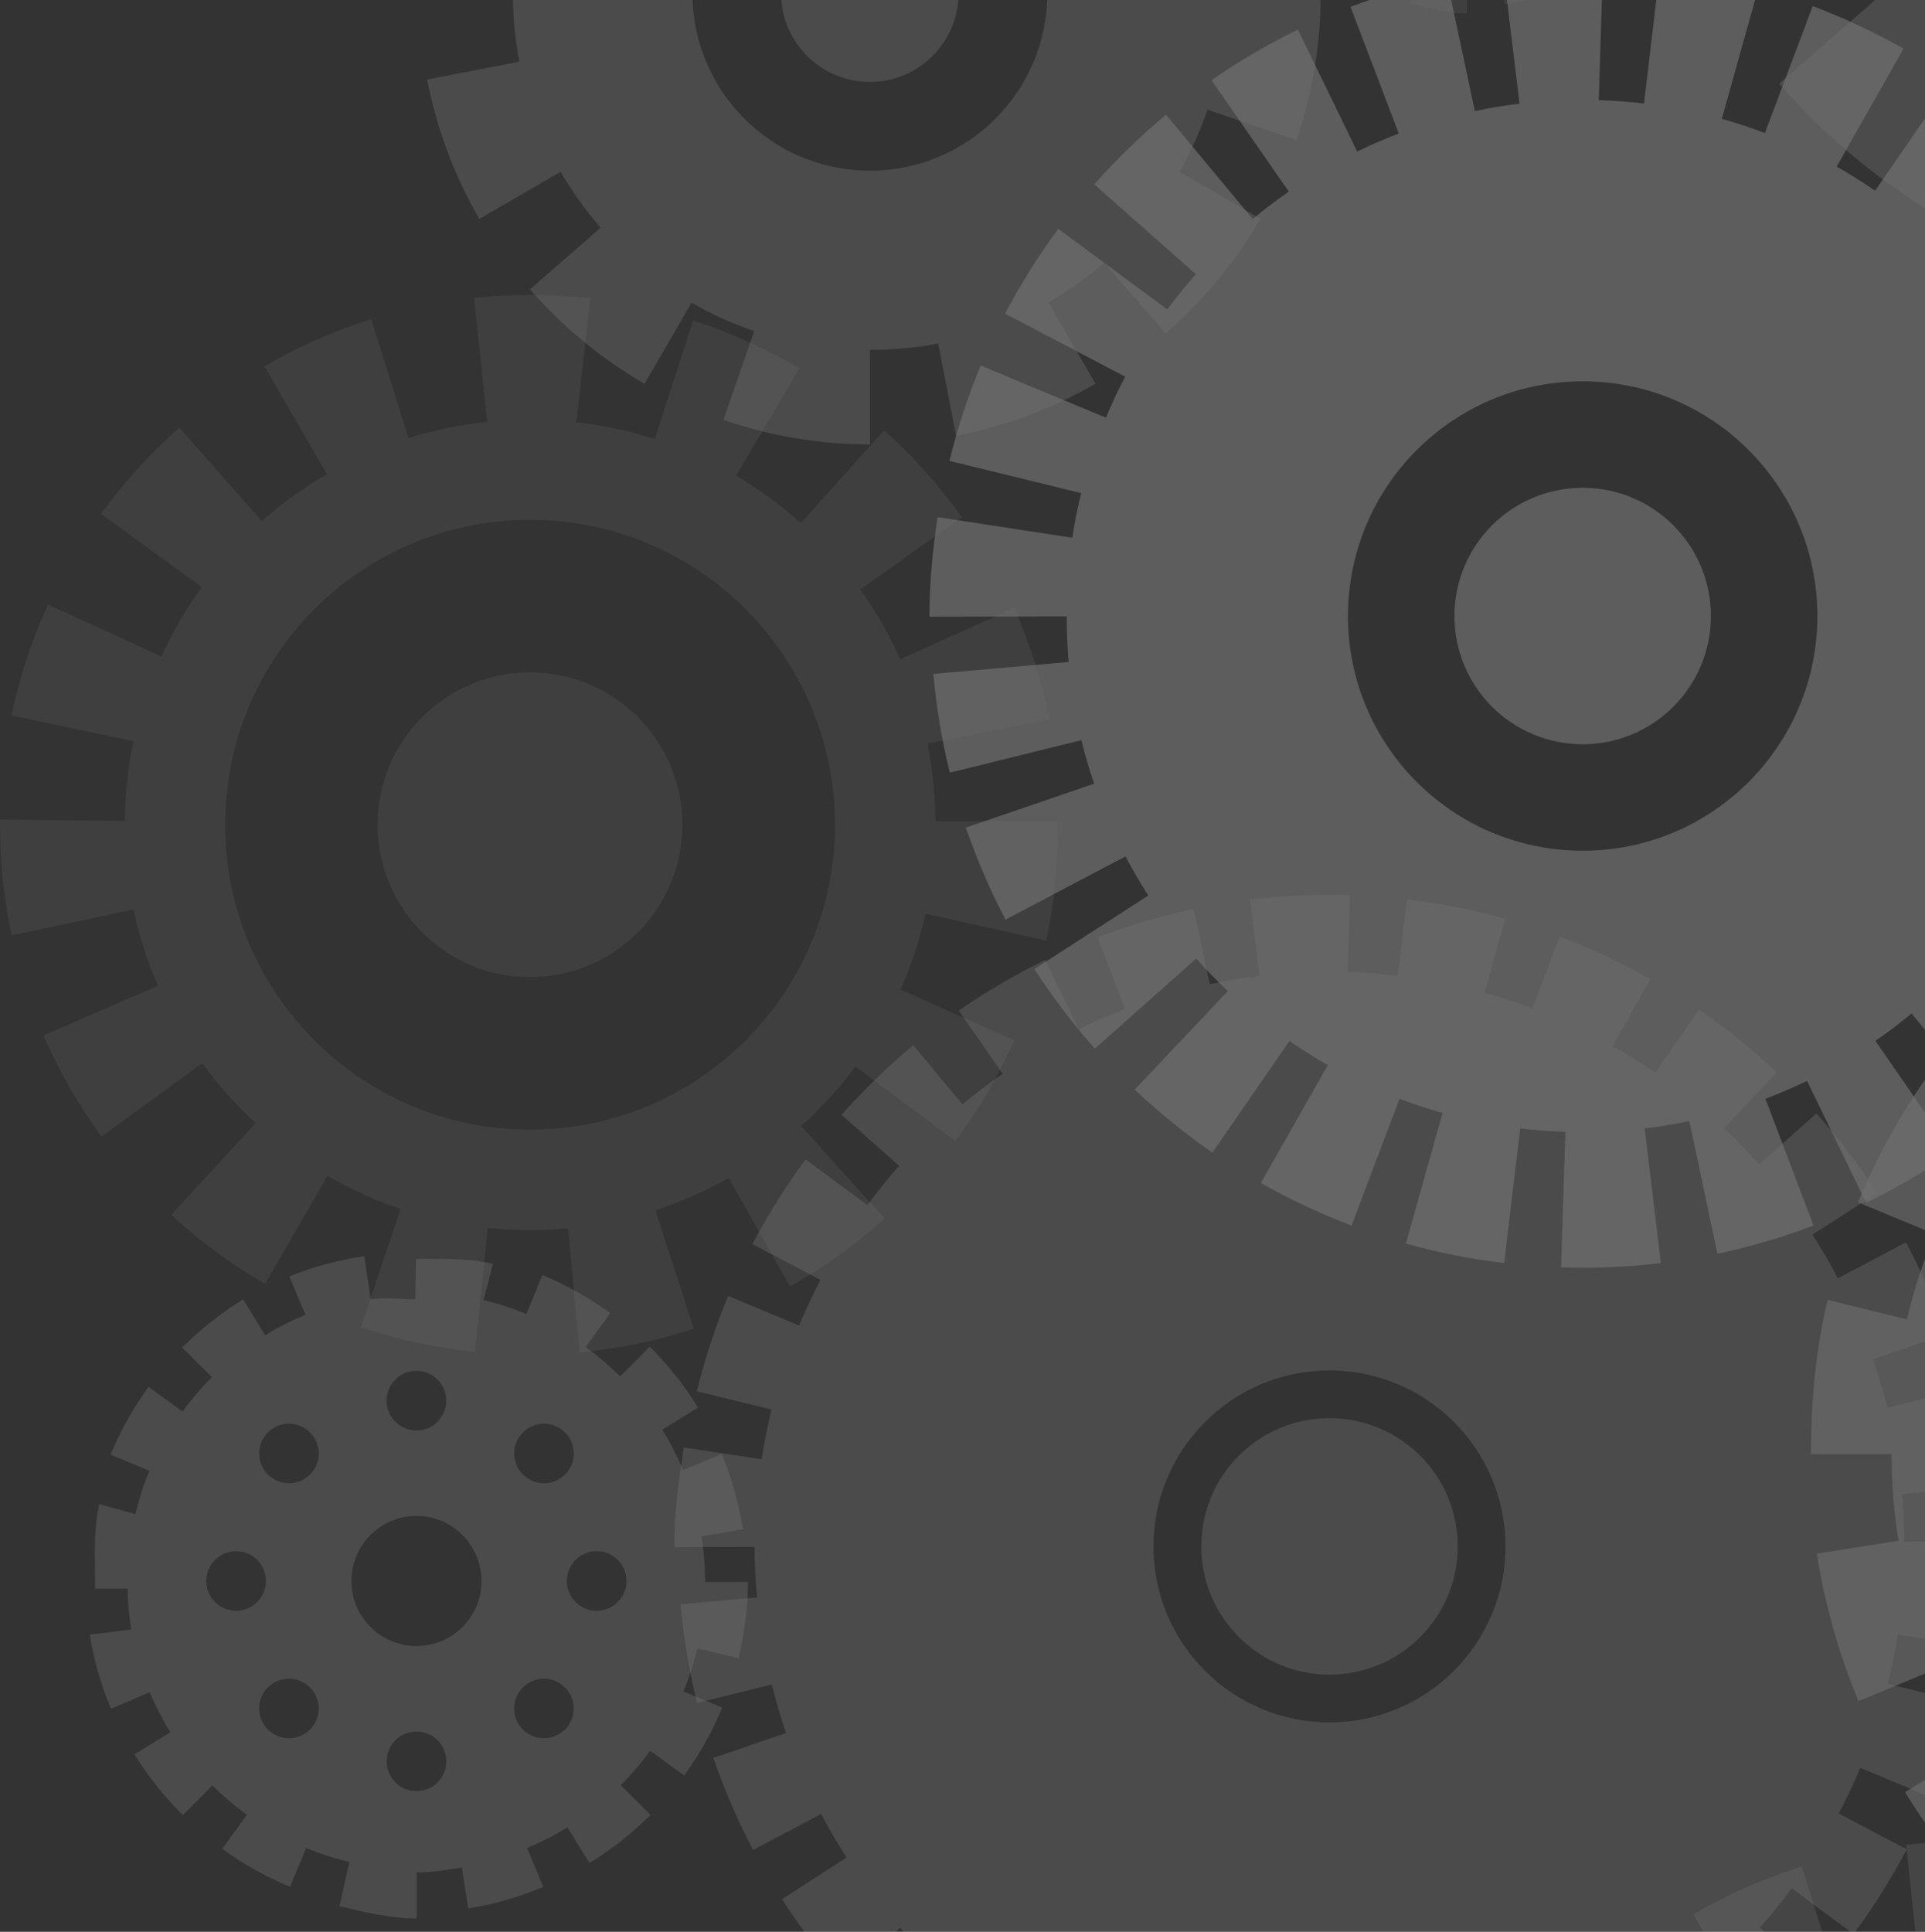 <?xml version="1.0" encoding="UTF-8"?> <svg xmlns="http://www.w3.org/2000/svg" width="286" height="287" viewBox="0 0 286 287" fill="none"><rect x="0" y="0" width="286" height="287" fill="#333333" stroke="none"/><g opacity="0.3"><g opacity="0.2"><path d="M119.06 167.28C122.02 164.61 124.71 161.66 127.1 158.46L130.28 160.83L141.95 169.51C145.41 164.87 148.35 159.84 150.71 154.56L137.42 148.64L133.78 147.02C135.38 143.44 136.63 139.67 137.51 135.75L141.4 136.61L155.43 139.73C156.68 134.11 157.14 128.33 157.14 122.53V122.02H138.99C138.97 119.02 138.56 114.21 137.8 110.45L141.69 109.7L155.95 106.84C154.8 101.16 153.02 95.62 150.65 90.34L137.38 96.3L133.75 97.93C132.11 94.27 130.12 90.81 127.82 87.59L131.06 85.28L142.9 76.83C139.55 72.13 135.66 67.79 131.36 63.93L121.64 74.76L118.99 77.72C116.03 75.06 112.81 72.7 109.36 70.67L111.38 67.25L118.78 54.73C113.79 51.78 108.47 49.39 102.97 47.61L98.5 61.46L97.28 65.24C93.54 64.03 89.64 63.18 85.63 62.73L86.08 58.78L87.71 44.32C82.01 43.68 76.13 43.65 70.43 44.25L71.96 58.72L72.38 62.67C68.36 63.09 64.45 63.91 60.7 65.09L59.51 61.3L55.15 47.42C49.63 49.15 44.3 51.51 39.28 54.42L46.58 67L48.58 70.44C45.12 72.45 41.88 74.79 38.9 77.42L36.27 74.44L26.64 63.54C22.31 67.37 18.4 71.68 15 76.35L26.77 84.89L29.99 87.23C27.66 90.44 25.64 93.89 23.98 97.53L20.36 95.87L7.13 89.82C4.72 95.09 2.89 100.63 1.7 106.3L15.94 109.29L19.83 110.11C19.02 113.94 18.59 117.91 18.55 121.97L14.58 121.93L0 121.75C0 122.01 0 122.27 0 122.53C0 128.06 0.58 133.6 1.72 138.97L15.95 135.94L19.83 135.11C20.67 139.05 21.89 142.85 23.46 146.46L19.82 148.04L6.47 153.83C8.77 159.13 11.66 164.18 15.07 168.86L26.83 160.29L30.04 157.95C32.39 161.17 35.05 164.16 37.98 166.86L35.29 169.78L25.44 180.49C29.7 184.41 34.39 187.85 39.39 190.74L46.66 178.15L48.65 174.7C52.07 176.68 55.71 178.33 59.52 179.61L58.25 183.39L53.62 197.18C59.1 199.02 64.8 200.26 70.57 200.85L72.06 186.38L72.47 182.43C74.53 182.64 76.62 182.75 78.73 182.75C80.64 182.75 82.53 182.65 84.4 182.48L84.77 186.43L86.12 200.92C91.89 200.38 97.6 199.2 103.09 197.42L98.59 183.59L97.36 179.81C101.18 178.57 104.83 176.95 108.27 175.01L110.23 178.47L117.38 191.14C122.41 188.3 127.13 184.9 131.43 181.03L121.69 170.23L119.03 167.28H119.06ZM33.45 122.53C33.45 97.51 53.73 77.23 78.75 77.23C103.77 77.23 124.05 97.51 124.05 122.53C124.05 147.55 103.77 167.83 78.75 167.83C53.73 167.83 33.45 147.55 33.45 122.53Z" fill="white"></path><path d="M78.74 99.89C66.24 99.89 56.1 110.03 56.1 122.53C56.1 135.03 66.24 145.17 78.74 145.17C91.24 145.17 101.38 135.03 101.38 122.53C101.38 110.03 91.24 99.89 78.74 99.89Z" fill="white"></path></g><g opacity="0.3"><path d="M332.57 398.94C335.57 396.23 338.3 393.24 340.72 389.99L343.95 392.39L355.79 401.2C359.3 396.49 362.29 391.38 364.68 386.03L351.2 380.02L347.51 378.37C349.13 374.73 350.41 370.91 351.3 366.94L355.24 367.82L369.44 370.99C370.71 365.29 371.13 359.42 371.13 353.54V353.03H352.78C352.76 350.03 352.35 345.11 351.57 341.28L355.52 340.52L369.98 337.62C368.82 331.86 367.01 326.23 364.6 320.87L351.14 326.91L347.45 328.56C345.79 324.85 343.77 321.34 341.43 318.07L344.72 315.72L356.73 307.14C353.33 302.38 349.39 297.97 345.02 294.06L335.16 305.04L332.47 308.04C329.47 305.34 326.2 302.95 322.7 300.88L324.75 297.41L332.26 284.7C327.2 281.71 321.8 279.28 316.22 277.48L311.69 291.53L310.45 295.37C306.66 294.15 302.7 293.28 298.62 292.82L299.07 288.81L300.73 274.14C294.94 273.49 288.98 273.46 283.2 274.07L284.75 288.75L285.17 292.76C281.09 293.19 277.13 294.02 273.32 295.22L272.11 291.38L267.69 277.3C262.09 279.06 256.68 281.45 251.59 284.4L259 297.16L261.03 300.65C257.52 302.69 254.23 305.06 251.21 307.73L248.54 304.71L238.76 293.65C234.37 297.53 230.4 301.9 226.95 306.65L238.9 315.32L242.16 317.69C239.8 320.95 237.75 324.44 236.06 328.14L232.39 326.46L218.97 320.32C216.52 325.67 214.67 331.29 213.46 337.04L227.9 340.08L231.84 340.91C231.02 344.8 230.58 348.82 230.54 352.95L226.51 352.91L211.75 352.76C211.75 353.02 211.75 353.29 211.75 353.55C211.75 359.16 212.34 364.78 213.5 370.23L227.94 367.16L231.88 366.32C232.73 370.32 233.97 374.17 235.56 377.84L231.86 379.44L218.32 385.32C220.65 390.7 223.59 395.83 227.05 400.57L238.98 391.87L242.24 389.49C244.63 392.76 247.32 395.79 250.3 398.53L247.57 401.5L237.58 412.36C241.9 416.33 246.66 419.83 251.73 422.76L259.11 409.98L261.13 406.48C264.6 408.49 268.29 410.16 272.15 411.46L270.86 415.29L266.16 429.28C271.72 431.15 277.5 432.4 283.36 433.01L284.88 418.33L285.29 414.32C287.38 414.54 289.5 414.65 291.64 414.65C293.58 414.65 295.5 414.55 297.4 414.37L297.77 418.38L299.14 433.08C304.99 432.53 310.79 431.34 316.36 429.53L311.8 415.49L310.55 411.65C314.43 410.39 318.13 408.75 321.62 406.78L323.6 410.29L330.86 423.14C335.96 420.26 340.76 416.81 345.11 412.88L335.23 401.92L332.53 398.93L332.57 398.94ZM245.7 353.54C245.7 328.16 266.28 307.58 291.66 307.58C317.04 307.58 337.62 328.16 337.62 353.54C337.62 378.92 317.04 399.5 291.66 399.5C266.28 399.5 245.7 378.92 245.7 353.54Z" fill="white"></path></g><g opacity="0.4"><path d="M270.95 -12.77C273.42 -8.5 276.3 -4.49 279.52 -0.8L277.82 0.68L264.34 12.43C271.4 20.52 279.68 27.35 288.96 32.71L297.91 17.23L299.04 15.27C303.28 17.72 307.78 19.78 312.48 21.39L311.75 23.53L305.89 40.61C315.99 44.08 326.57 46.02 337.33 46.02H337.37L337.35 27.74V25.5C342.37 25.5 347.27 25.02 352.02 24.1L352.45 26.32L355.86 43.88C366.4 41.83 376.47 38.07 385.78 32.68L376.82 17.2L375.69 15.24C379.96 12.77 383.97 9.9 387.67 6.68L389.15 8.38L400.89 21.86C408.99 14.81 415.81 6.53 421.18 -2.75L405.7 -11.7L403.74 -12.83C406.18 -17.04 408.22 -21.51 409.83 -26.19L411.97 -25.46L428.89 -19.68C432.37 -29.8 434.13 -40.15 434.13 -50.93V-50.99H413.99C413.96 -55.99 413.47 -61.01 412.56 -65.66L414.78 -66.25L432.33 -69.76C430.27 -80.3 426.49 -90.4 421.08 -99.7L405.61 -90.74L403.66 -89.61C401.18 -93.88 398.31 -97.89 395.08 -101.58L396.78 -103.07L410.25 -114.84C403.19 -122.93 394.9 -129.74 385.61 -135.1L376.68 -119.61L375.55 -117.65C371.35 -120.07 366.89 -122.11 362.23 -123.71L362.96 -125.85L368.67 -142.19C358.59 -145.64 348.04 -147 337.31 -147H337.1V-127.85C332.1 -127.82 327.3 -127.34 322.66 -126.43L322.17 -128.65L318.72 -146.2C308.18 -144.14 298.1 -140.37 288.79 -134.97L297.76 -119.5L298.89 -117.55C294.62 -115.07 290.61 -112.2 286.92 -108.97L285.43 -110.67L273.67 -124.14C265.58 -117.08 258.76 -108.79 253.4 -99.51L268.89 -90.57L270.85 -89.44C268.4 -85.2 266.35 -80.7 264.74 -75.99L262.6 -76.72L245.5 -82.57C242.04 -72.48 240.09 -61.92 240.09 -51.17V-51.1L258.39 -51.14H260.64C260.64 -46.12 261.13 -41.21 262.05 -36.45L259.83 -36.02L242.27 -32.61C244.32 -22.07 248.09 -12 253.49 -2.7L268.96 -11.67L270.92 -12.8L270.95 -12.77ZM375.45 -51.16C375.45 -30.11 358.39 -13.04 337.33 -13.04C316.27 -13.04 299.21 -30.11 299.21 -51.16C299.21 -72.21 316.27 -89.28 337.33 -89.28C358.39 -89.28 375.45 -72.21 375.45 -51.16Z" fill="white"></path></g><g opacity="0.4"><path d="M83.31 25.55C85.02 28.5 87.01 31.28 89.24 33.83L88.06 34.86L78.74 42.99C83.62 48.59 89.35 53.31 95.77 57.02L101.96 46.31L102.74 44.96C105.67 46.66 108.79 48.08 112.04 49.19L111.53 50.67L107.48 62.39C114.47 64.79 121.79 66.03 129.23 66.03H129.26V53.48L129.24 51.98C132.71 51.98 136.11 51.67 139.39 51.04L139.69 52.59L142.05 64.75C149.34 63.33 156.31 60.73 162.75 57L156.55 46.29L155.77 44.94C158.72 43.23 161.5 41.24 164.06 39.02L165.09 40.2L173.21 49.53C178.81 44.65 183.53 38.92 187.25 32.5L176.54 26.31L175.19 25.53C176.88 22.61 178.29 19.52 179.41 16.29L180.89 16.8L192.6 20.8C195 13.8 196.22 6.59 196.22 -0.87V-0.96H182.28C182.26 -3.96 181.92 -7.84 181.29 -11.06L182.82 -11.44L194.96 -13.86C193.53 -21.15 190.92 -28.13 187.18 -34.57L176.48 -28.37L175.13 -27.59C173.42 -30.54 171.43 -33.32 169.19 -35.87L170.37 -36.9L179.69 -45.04C174.8 -50.64 169.07 -55.35 162.64 -59.05L156.46 -48.33L155.68 -46.98C152.77 -48.66 149.69 -50.06 146.47 -51.17L146.98 -52.65L150.93 -63.8C143.96 -66.19 136.66 -66.97 129.23 -66.97H129.12V-54.04C126.12 -54.02 122.32 -53.68 119.11 -53.06L118.76 -54.59L116.37 -66.73C109.07 -65.31 102.1 -62.69 95.66 -58.96L101.86 -48.26L102.64 -46.91C99.69 -45.2 96.91 -43.21 94.36 -40.98L93.33 -42.16L85.19 -51.48C79.59 -46.6 74.87 -40.86 71.17 -34.44L81.88 -28.26L83.23 -27.48C81.54 -24.55 80.12 -21.43 79 -18.18L77.52 -18.69L65.76 -22.74C63.37 -15.76 62.09 -8.45 62.09 -1.02V-0.97L74.68 -1H76.2C76.2 2.47 76.52 5.87 77.16 9.16L75.61 9.46L63.46 11.82C64.88 19.11 67.49 26.08 71.22 32.52L81.92 26.32L83.27 25.54L83.31 25.55ZM155.61 -1.01C155.61 13.55 143.8 25.36 129.24 25.36C114.68 25.36 102.87 13.55 102.87 -1.01C102.87 -15.57 114.68 -27.38 129.24 -27.38C143.8 -27.38 155.61 -15.57 155.61 -1.01Z" fill="white"></path><path d="M116.05 -1.01C116.05 6.27 121.95 12.17 129.23 12.17C136.51 12.17 142.41 6.27 142.41 -1.01C142.41 -8.29 136.51 -14.19 129.23 -14.19C121.95 -14.19 116.05 -8.29 116.05 -1.01Z" fill="white"></path></g><g opacity="0.4"><path d="M293.95 221.06C293.51 216.12 292.68 211.19 291.5 206.39L280.41 209.14C279.81 206.7 279.1 204.3 278.29 201.94L289.09 198.23C287.48 193.55 285.49 188.95 283.17 184.57L273.07 189.91C271.9 187.69 270.63 185.53 269.28 183.44L278.87 177.24C276.19 173.09 273.16 169.11 269.87 165.42L261.34 173.01C259.68 171.14 257.94 169.35 256.12 167.63L263.96 159.32C260.36 155.92 256.47 152.78 252.41 149.98L245.93 159.39C243.87 157.97 241.75 156.64 239.57 155.41L245.2 145.47C240.89 143.03 236.35 140.9 231.72 139.15L227.69 149.84C225.36 148.96 222.98 148.18 220.56 147.5L223.63 136.5C218.87 135.17 213.96 134.2 209.03 133.62L207.69 144.96C205.23 144.67 202.74 144.48 200.22 144.4L200.58 132.98C195.67 132.83 190.64 133.05 185.75 133.65L187.13 144.99C184.63 145.29 182.16 145.71 179.73 146.22L177.36 135.05C172.51 136.08 167.71 137.5 163.08 139.26L167.15 149.93C164.8 150.82 162.51 151.82 160.27 152.9L155.28 142.63C150.84 144.79 146.52 147.32 142.45 150.14L148.96 159.53C146.9 160.96 144.91 162.47 142.99 164.07L135.69 155.29C131.89 158.45 128.3 161.93 125.03 165.63L133.59 173.2C131.93 175.07 130.36 177.01 128.87 179.03L119.69 172.24C116.75 176.22 114.09 180.46 111.79 184.84L121.91 190.14C120.75 192.35 119.68 194.62 118.72 196.93L108.18 192.54C106.27 197.12 104.71 201.88 103.53 206.7L114.63 209.41C114.04 211.83 113.54 214.3 113.16 216.8L101.58 215.05C100.84 219.88 100.17 224.83 100.17 229.75V229.84L112.1 229.81C112.1 232.34 112.26 234.85 112.48 237.33L101.12 238.33C101.55 243.27 102.38 248.2 103.57 253L114.67 250.26C115.27 252.7 115.98 255.11 116.79 257.46L105.99 261.17C107.6 265.85 109.58 270.45 111.89 274.83L122 269.5C123.17 271.72 124.43 273.88 125.78 275.97L116.18 282.16C118.86 286.31 121.88 290.29 125.17 293.99L133.71 286.4C135.37 288.27 137.11 290.07 138.92 291.78L131.07 300.08C134.66 303.48 138.55 306.63 142.62 309.44L149.11 300.04C151.16 301.46 153.28 302.79 155.46 304.03L149.82 313.96C154.13 316.41 158.67 318.54 163.3 320.29L167.34 309.61C169.67 310.49 172.05 311.28 174.47 311.96L171.39 322.96C176.15 324.3 181.06 325.27 185.98 325.86L187.34 314.52C189.8 314.81 192.29 315 194.81 315.08L194.44 326.5C195.48 326.53 196.52 326.55 197.57 326.55C201.48 326.55 205.41 326.31 209.27 325.85L207.9 314.51C210.4 314.21 212.87 313.8 215.3 313.29L217.66 324.46C222.51 323.44 227.32 322.02 231.94 320.27L227.88 309.59C230.23 308.7 232.53 307.71 234.77 306.62L239.75 316.89C244.2 314.73 248.52 312.21 252.59 309.4L246.09 300.01C248.15 298.59 250.14 297.08 252.07 295.48L259.36 304.27C263.16 301.11 266.75 297.64 270.03 293.94L261.48 286.36C263.14 284.49 264.72 282.55 266.2 280.54L275.38 287.34C278.33 283.36 280.99 279.12 283.29 274.75L273.18 269.43C274.34 267.22 275.41 264.96 276.38 262.64L286.92 267.04C288.83 262.46 290.4 257.7 291.58 252.89L280.49 250.17C281.08 247.77 281.57 245.33 281.95 242.85L293.13 244.54C293.88 239.67 294.15 234.69 294.15 229.74V229.02H282.94C282.93 227.02 282.81 224.31 282.6 221.93L293.98 221.06H293.95ZM197.52 255.89C183.08 255.89 171.37 244.18 171.37 229.75C171.37 215.32 183.07 203.6 197.52 203.6C211.97 203.6 223.67 215.31 223.67 229.75C223.67 244.19 211.96 255.89 197.52 255.89Z" fill="white"></path><path d="M197.53 210.69C187.01 210.69 178.48 219.22 178.48 229.74C178.48 240.26 187.01 248.79 197.53 248.79C208.05 248.79 216.58 240.26 216.58 229.74C216.58 219.22 208.05 210.69 197.53 210.69Z" fill="white"></path></g><g opacity="0.7"><path d="M311.5 84.59L313.75 84.41L331.57 82.83C331.13 77.89 330.3 72.96 329.12 68.16L311.76 72.46L309.57 73C309.03 70.81 308.39 68.65 307.66 66.54L309.8 65.81L326.71 59.99C325.1 55.31 323.11 50.71 320.79 46.33L304.98 54.69L302.98 55.75C301.93 53.76 300.8 51.82 299.58 49.94L301.48 48.71L316.5 39C313.82 34.85 310.79 30.87 307.5 27.18L294.14 39.07L292.45 40.57C290.96 38.89 289.39 37.28 287.76 35.74L289.31 34.1L301.58 21.09C297.98 17.69 294.09 14.55 290.02 11.75L279.87 26.48L278.59 28.34C276.74 27.07 274.84 25.87 272.88 24.76L273.99 22.79L282.81 7.23C278.5 4.79 273.96 2.66 269.32 0.91L263.01 17.64L262.21 19.76C260.12 18.97 257.99 18.27 255.81 17.66L256.42 15.48L261.23 -1.74C256.47 -3.07 251.56 -4.04 246.63 -4.62L244.52 13.14L244.25 15.38C242.04 15.12 239.8 14.95 237.53 14.88L237.6 12.62L238.16 -5.26C233.24 -5.41 228.22 -5.19 223.33 -4.59L225.49 13.16L225.76 15.4C223.51 15.67 221.3 16.04 219.12 16.51L218.65 14.3L214.93 -3.19C210.08 -2.16 205.28 -0.74 200.65 1.02L207.02 17.73L207.82 19.84C205.71 20.64 203.65 21.53 201.64 22.51L200.65 20.48L192.83 4.4C188.39 6.56 184.07 9.09 180 11.91L190.19 26.61L191.48 28.47C189.63 29.75 187.84 31.11 186.12 32.54L184.67 30.8L173.24 17.05C169.44 20.21 165.85 23.69 162.58 27.39L175.98 39.24L177.67 40.74C176.18 42.42 174.77 44.17 173.43 45.97L171.61 44.63L157.23 34C154.28 37.98 151.63 42.22 149.33 46.6L165.17 54.91L167.17 55.96C166.13 57.94 165.17 59.98 164.31 62.06L162.22 61.19L145.71 54.31C143.8 58.89 142.24 63.65 141.06 68.47L158.43 72.72L160.63 73.26C160.1 75.43 159.65 77.64 159.31 79.89L157.08 79.55L139.3 76.83C138.56 81.66 138.09 86.61 138.09 91.53V91.62L156.29 91.58H158.49C158.49 93.86 158.57 96.12 158.77 98.35L156.5 98.55L138.68 100.12C139.11 105.06 139.93 109.99 141.11 114.79L158.47 110.51L160.66 109.97C161.2 112.16 161.83 114.32 162.56 116.43L160.42 117.16L143.5 122.96C145.11 127.64 147.09 132.24 149.4 136.62L165.22 128.28L167.22 127.23C168.27 129.22 169.4 131.16 170.61 133.04L168.71 134.27L153.68 143.96C156.36 148.11 159.38 152.09 162.67 155.79L176.04 143.91L177.73 142.41C179.22 144.09 180.78 145.71 182.42 147.25L180.87 148.89L168.58 161.88C172.18 165.28 176.06 168.43 180.13 171.24L190.29 156.52L191.57 154.66C193.42 155.93 195.32 157.13 197.28 158.24L196.16 160.2L187.33 175.75C191.64 178.2 196.18 180.33 200.8 182.08L207.13 165.35L207.93 163.24C210.02 164.03 212.15 164.74 214.32 165.35L213.71 167.53L208.88 184.75C213.64 186.09 218.55 187.06 223.47 187.65L225.59 169.89L225.86 167.65C228.07 167.91 230.31 168.08 232.57 168.16L232.5 170.42L231.93 188.3C232.97 188.33 234.01 188.35 235.06 188.35C238.97 188.35 242.9 188.11 246.76 187.65L244.62 169.89L244.35 167.65C246.6 167.38 248.81 167.01 250.99 166.55L251.46 168.76L255.16 186.26C260.01 185.24 264.82 183.82 269.44 182.07L263.09 165.35L262.29 163.24C264.4 162.44 266.46 161.55 268.47 160.58L269.46 162.61L277.26 178.7C281.71 176.54 286.03 174.02 290.09 171.21L279.92 156.5L278.63 154.64C280.48 153.36 282.27 152.01 284 150.57L285.44 152.31L296.86 166.07C300.66 162.91 304.25 159.44 307.53 155.74L294.15 143.88L292.46 142.38C293.95 140.7 295.37 138.96 296.71 137.15L298.53 138.5L312.9 149.15C315.85 145.17 318.51 140.93 320.81 136.56L304.98 128.23L302.98 127.18C304.02 125.2 304.98 123.17 305.85 121.09L307.94 121.96L324.44 128.85C326.35 124.27 327.92 119.51 329.1 114.7L311.73 110.44L309.54 109.9C310.07 107.75 310.51 105.56 310.85 103.34L313.08 103.68L330.34 106.35C331.09 101.48 331.05 96.5 331.05 91.55V91.05H311.74C311.73 90.05 311.62 86.75 311.43 84.62L311.5 84.59ZM235.14 126.39C215.88 126.39 200.27 110.78 200.27 91.52C200.27 72.26 215.88 56.65 235.14 56.65C254.4 56.65 270.01 72.26 270.01 91.52C270.01 110.78 254.4 126.39 235.14 126.39Z" fill="white"></path><path d="M235.14 72.47C224.62 72.47 216.09 81 216.09 91.52C216.09 102.04 224.62 110.57 235.14 110.57C245.66 110.57 254.19 102.04 254.19 91.52C254.19 81 245.66 72.47 235.14 72.47Z" fill="white"></path></g><g opacity="0.6"><path d="M450.11 215.02C450.09 211.02 449.73 206.34 449.05 202.12L461.19 200.21C459.99 192.69 457.9 185.33 454.97 178.31L443.62 183.05C441.91 178.94 439.88 175.01 437.57 171.26L448.03 164.81C444.05 158.35 439.3 152.36 433.91 146.99L425.23 155.7C422.1 152.58 418.72 149.71 415.13 147.11L422.35 137.16C416.18 132.69 409.5 128.95 402.48 126.06L397.79 137.42C393.75 135.75 389.55 134.39 385.22 133.36L387.99 121.62C380.68 119.88 373.14 119.02 365.57 119.02H365.46L365.24 131.02H365.13C360.74 131.02 356.42 131.42 352.21 132.09L350.28 119.96C342.76 121.15 335.38 123.25 328.36 126.17L333.09 137.52C328.98 139.23 325.04 141.26 321.29 143.57L314.84 133.1C308.38 137.08 302.38 141.82 297.01 147.21L305.71 155.89C302.59 159.02 299.71 162.39 297.11 165.98L287.16 158.76C282.69 164.92 278.95 171.61 276.05 178.63L287.41 183.33C285.72 187.41 284.35 191.65 283.31 196.02L271.53 193.12C269.79 200.45 269.07 208.01 269.07 215.59V216.03H281.03C281.05 221.03 281.41 224.7 282.07 228.9L269.93 230.82C271.12 238.34 273.21 245.71 276.12 252.74L287.47 248.02C289.18 252.13 291.2 256.07 293.51 259.82L283.04 266.26C287.02 272.72 291.76 278.72 297.14 284.09L305.82 275.39C308.95 278.51 312.32 281.39 315.9 283.99L308.67 293.94C314.83 298.42 321.51 302.16 328.53 305.07L333.23 293.71C337.3 295.39 341.53 296.77 345.9 297.81L343.01 310.07C350.35 311.82 357.93 313.03 365.54 313.03H365.58V300.21C370.07 300.21 374.48 299.8 378.8 299.12L380.71 311.24C388.23 310.05 395.61 307.96 402.63 305.05L397.92 293.69C402.03 291.98 405.97 289.96 409.72 287.66L416.15 298.13C422.62 294.16 428.62 289.42 433.99 284.04L425.3 275.35C428.42 272.23 431.3 268.85 433.91 265.27L443.85 272.5C448.33 266.34 452.08 259.66 454.99 252.64L443.63 247.93C445.31 243.89 446.67 239.69 447.71 235.36L459.54 238.16C461.3 230.8 462.05 223.2 462.05 215.58V215.02H450.04H450.11ZM427.08 215.57C427.08 220.39 423.18 224.29 418.36 224.29C413.54 224.29 409.64 220.38 409.64 215.57C409.64 210.75 413.55 206.85 418.36 206.85C423.18 206.85 427.09 210.76 427.08 215.57ZM409.07 259.05C405.67 262.46 400.14 262.46 396.74 259.05C393.33 255.64 393.33 250.12 396.74 246.72C400.15 243.31 405.67 243.31 409.07 246.72C412.48 250.13 412.48 255.65 409.07 259.05ZM322.12 172.09C325.53 168.68 331.05 168.68 334.45 172.09C337.86 175.5 337.86 181.02 334.45 184.42C331.04 187.83 325.52 187.83 322.12 184.42C318.71 181.01 318.71 175.49 322.12 172.09ZM374.32 162.8C374.32 167.62 370.41 171.52 365.6 171.52C360.79 171.52 356.88 167.62 356.88 162.8C356.88 157.98 360.79 154.08 365.6 154.08C370.41 154.08 374.32 157.98 374.32 162.8ZM321.56 215.57C321.56 220.39 317.65 224.29 312.84 224.29C308.03 224.29 304.12 220.38 304.12 215.57C304.12 210.76 308.02 206.85 312.84 206.85C317.66 206.85 321.56 210.76 321.56 215.57ZM322.13 259.05C318.72 255.64 318.72 250.12 322.13 246.72C325.54 243.31 331.06 243.31 334.46 246.72C337.86 250.13 337.86 255.65 334.46 259.05C331.05 262.46 325.53 262.46 322.13 259.05ZM352.14 202.11C359.58 194.67 371.63 194.67 379.07 202.11C386.5 209.55 386.5 221.6 379.07 229.04C371.63 236.47 359.58 236.47 352.14 229.04C344.71 221.6 344.71 209.55 352.14 202.12V202.11ZM409.08 172.09C412.49 175.5 412.49 181.02 409.08 184.42C405.67 187.83 400.15 187.82 396.74 184.42C393.34 181.01 393.33 175.49 396.74 172.09C400.15 168.68 405.67 168.68 409.08 172.09ZM356.88 268.33C356.88 263.51 360.79 259.61 365.6 259.61C370.41 259.61 374.32 263.52 374.32 268.33C374.32 273.15 370.41 277.05 365.6 277.05C360.79 277.05 356.88 273.14 356.88 268.33Z" fill="white"></path></g><g opacity="0.4"><path d="M104.77 235.02C104.76 233.02 104.58 230.4 104.23 228.26L110.39 227.19C109.78 223.37 108.72 219.59 107.23 216.02L101.47 218.4C100.6 216.32 99.57 214.3 98.4 212.4L103.71 209.12C101.69 205.84 99.28 202.8 96.54 200.07L92.14 204.49C90.55 202.91 88.84 201.45 87.02 200.13L90.68 195.08C87.55 192.81 84.15 190.91 80.59 189.44L78.21 195.21C76.16 194.36 74.03 193.67 71.83 193.15L73.24 187.77C69.53 186.89 65.7 187.03 61.86 187.03H61.81L61.7 193.03H61.65C59.42 193.03 57.23 192.7 55.09 193.04L54.11 186.62C50.29 187.23 46.55 188.16 42.98 189.64L45.38 195.33C43.3 196.2 41.3 197.19 39.39 198.37L36.12 193.04C32.84 195.06 29.8 197.46 27.07 200.19L31.49 204.59C29.91 206.18 28.45 207.89 27.12 209.71L22.07 206.04C19.8 209.17 17.9 212.56 16.43 216.12L22.2 218.5C21.34 220.57 20.65 222.72 20.12 224.94L14.76 223.47C13.88 227.19 14.13 231.03 14.13 234.88V236.02H18.97C18.98 238.02 19.16 239.97 19.5 242.1L13.34 242.85C13.94 246.67 15 250.3 16.49 253.86L22.25 251.41C23.12 253.5 24.14 255.47 25.31 257.37L19.99 260.63C22.01 263.91 24.42 266.95 27.15 269.67L31.56 265.25C33.15 266.84 34.86 268.29 36.68 269.62L33.01 274.67C36.14 276.94 39.53 278.84 43.09 280.32L45.48 274.55C47.55 275.41 49.7 276.1 51.91 276.63L50.44 283.19C54.17 284.08 58.02 285.03 61.88 285.03H61.9V278.18C64.18 278.18 66.42 277.81 68.61 277.46L69.58 283.53C73.4 282.93 77.14 281.83 80.71 280.34L78.32 274.55C80.41 273.68 82.41 272.65 84.31 271.48L87.58 276.79C90.86 274.77 93.91 272.37 96.64 269.63L92.23 265.22C93.82 263.63 95.28 261.92 96.6 260.1L101.65 263.77C103.93 260.65 105.83 257.25 107.3 253.69L101.53 251.3C102.38 249.25 103.08 247.12 103.6 244.92L109.73 246.34C110.62 242.6 111.13 238.75 111.13 234.88V235.02H104.77ZM93.08 234.88C93.08 237.32 91.1 239.31 88.65 239.31C86.2 239.31 84.22 237.33 84.22 234.88C84.22 232.44 86.2 230.45 88.65 230.45C91.1 230.45 93.08 232.43 93.08 234.88ZM83.94 256.95C82.21 258.68 79.41 258.68 77.68 256.95C75.95 255.22 75.95 252.42 77.68 250.69C79.41 248.96 82.21 248.96 83.94 250.69C85.67 252.42 85.67 255.22 83.94 256.95ZM39.8 212.81C41.53 211.08 44.33 211.08 46.06 212.81C47.79 214.54 47.79 217.34 46.06 219.07C44.33 220.8 41.53 220.8 39.8 219.07C38.07 217.34 38.07 214.54 39.8 212.81ZM66.3 208.09C66.3 210.54 64.32 212.52 61.87 212.52C59.42 212.52 57.44 210.54 57.44 208.09C57.44 205.64 59.42 203.66 61.87 203.66C64.32 203.66 66.3 205.64 66.3 208.09ZM39.51 234.88C39.51 237.32 37.53 239.31 35.08 239.31C32.63 239.31 30.65 237.33 30.65 234.88C30.65 232.43 32.63 230.45 35.08 230.45C37.53 230.45 39.51 232.43 39.51 234.88ZM39.8 256.95C38.07 255.22 38.07 252.42 39.8 250.69C41.53 248.96 44.33 248.96 46.06 250.69C47.79 252.42 47.79 255.22 46.06 256.95C44.33 258.68 41.53 258.68 39.8 256.95ZM55.04 228.05C58.82 224.27 64.93 224.27 68.71 228.05C72.48 231.83 72.48 237.94 68.71 241.72C64.94 245.49 58.82 245.49 55.04 241.72C51.27 237.95 51.27 231.83 55.04 228.05ZM83.95 212.81C85.68 214.54 85.68 217.34 83.95 219.07C82.22 220.8 79.42 220.8 77.69 219.07C75.96 217.34 75.96 214.54 77.69 212.81C79.42 211.08 82.22 211.08 83.95 212.81ZM57.45 261.67C57.45 259.22 59.43 257.24 61.88 257.24C64.33 257.24 66.31 259.22 66.31 261.67C66.31 264.12 64.33 266.1 61.88 266.1C59.43 266.1 57.45 264.12 57.45 261.67Z" fill="white"></path></g><g opacity="0.2"><path d="M249.21 -34.98C249.21 -35.98 249.07 -38.28 248.82 -39.85L253.32 -40.6C252.88 -43.39 252.1 -46.14 251.01 -48.74L246.8 -46.99C246.16 -48.51 245.41 -49.98 244.56 -51.37L248.44 -53.77C246.96 -56.17 245.2 -58.39 243.21 -60.38L239.99 -57.15C238.83 -58.31 237.58 -59.37 236.25 -60.34L238.93 -64.03C236.64 -65.69 234.16 -67.07 231.56 -68.15L229.82 -63.94C228.32 -64.56 226.76 -65.06 225.16 -65.45L226.19 -69.42C223.48 -70.06 220.68 -70 217.87 -70H217.83L217.75 -65H217.71C216.08 -65 214.48 -65.51 212.92 -65.27L212.21 -70.1C209.42 -69.66 206.69 -69.05 204.08 -67.96L205.83 -63.83C204.31 -63.19 202.85 -62.49 201.46 -61.63L199.07 -65.53C196.67 -64.05 194.45 -62.3 192.46 -60.31L195.69 -57.1C194.53 -55.94 193.47 -54.69 192.5 -53.36L188.81 -56.04C187.15 -53.75 185.76 -51.28 184.69 -48.67L188.9 -46.93C188.27 -45.42 187.76 -43.84 187.38 -42.22L183.53 -43.3C182.88 -40.58 183.14 -37.78 183.14 -34.97V-34.01H186.54C186.54 -33.01 186.68 -31.19 186.93 -29.64L182.43 -29.13C182.87 -26.34 183.65 -23.71 184.73 -21.1L188.94 -22.9C189.57 -21.38 190.32 -19.94 191.18 -18.55L187.3 -16.17C188.78 -13.77 190.53 -11.55 192.53 -9.56L195.75 -12.79C196.91 -11.63 198.16 -10.57 199.49 -9.6L196.81 -5.91C199.1 -4.25 201.57 -2.86 204.18 -1.78L205.92 -5.99C207.43 -5.37 209 -4.85 210.62 -4.47L209.55 0.49C212.27 1.14 215.08 2 217.91 2H217.93V-3.17C219.59 -3.17 221.23 -3.53 222.83 -3.78L223.54 0.61C226.33 0.17 229.07 -0.66 231.67 -1.74L229.92 -5.98C231.44 -6.61 232.91 -7.38 234.3 -8.23L236.69 -4.35C239.09 -5.82 241.31 -7.58 243.31 -9.58L240.09 -12.8C241.25 -13.96 242.32 -15.21 243.28 -16.54L246.97 -13.86C248.63 -16.14 250.02 -18.62 251.1 -21.22L246.89 -22.97C247.51 -24.47 248.02 -26.03 248.4 -27.63L253.02 -26.59C253.67 -29.32 254.18 -32.14 254.18 -34.96V-35H249.27L249.21 -34.98ZM240.67 -34.94C240.67 -33.15 239.22 -31.71 237.44 -31.71C235.66 -31.71 234.21 -33.16 234.2 -34.95C234.2 -36.74 235.65 -38.18 237.43 -38.18C239.22 -38.18 240.67 -36.73 240.66 -34.95L240.67 -34.94ZM233.99 -18.82C232.73 -17.56 230.68 -17.56 229.42 -18.82C228.16 -20.08 228.16 -22.13 229.42 -23.39C230.68 -24.65 232.73 -24.65 233.99 -23.39C235.25 -22.13 235.25 -20.08 233.99 -18.82ZM201.74 -51.07C203 -52.33 205.05 -52.33 206.31 -51.07C207.57 -49.81 207.57 -47.76 206.31 -46.5C205.05 -45.24 203 -45.24 201.74 -46.5C200.48 -47.76 200.48 -49.81 201.74 -51.07ZM221.1 -54.52C221.1 -52.73 219.65 -51.29 217.87 -51.29C216.09 -51.29 214.64 -52.74 214.64 -54.52C214.64 -56.3 216.09 -57.75 217.87 -57.75C219.65 -57.75 221.1 -56.3 221.1 -54.52ZM201.53 -34.95C201.53 -33.16 200.08 -31.72 198.3 -31.72C196.52 -31.72 195.07 -33.17 195.07 -34.95C195.07 -36.73 196.52 -38.18 198.3 -38.18C200.08 -38.18 201.53 -36.73 201.53 -34.95ZM201.74 -18.83C200.48 -20.09 200.48 -22.14 201.74 -23.4C203 -24.66 205.05 -24.66 206.31 -23.4C207.57 -22.14 207.57 -20.09 206.31 -18.83C205.05 -17.57 203 -17.57 201.74 -18.83ZM212.87 -39.95C215.63 -42.71 220.1 -42.71 222.86 -39.95C225.62 -37.19 225.62 -32.72 222.86 -29.96C220.1 -27.2 215.63 -27.2 212.87 -29.96C210.11 -32.72 210.11 -37.19 212.87 -39.94V-39.95ZM233.99 -51.08C235.25 -49.82 235.25 -47.77 233.99 -46.51C232.73 -45.25 230.68 -45.25 229.41 -46.51C228.15 -47.77 228.15 -49.82 229.41 -51.08C230.67 -52.35 232.72 -52.34 233.98 -51.08H233.99ZM214.63 -15.39C214.63 -17.18 216.08 -18.63 217.86 -18.63C219.64 -18.63 221.09 -17.18 221.09 -15.4C221.09 -13.61 219.64 -12.17 217.86 -12.17C216.08 -12.17 214.63 -13.62 214.63 -15.4V-15.39Z" fill="white"></path></g></g></svg> 
